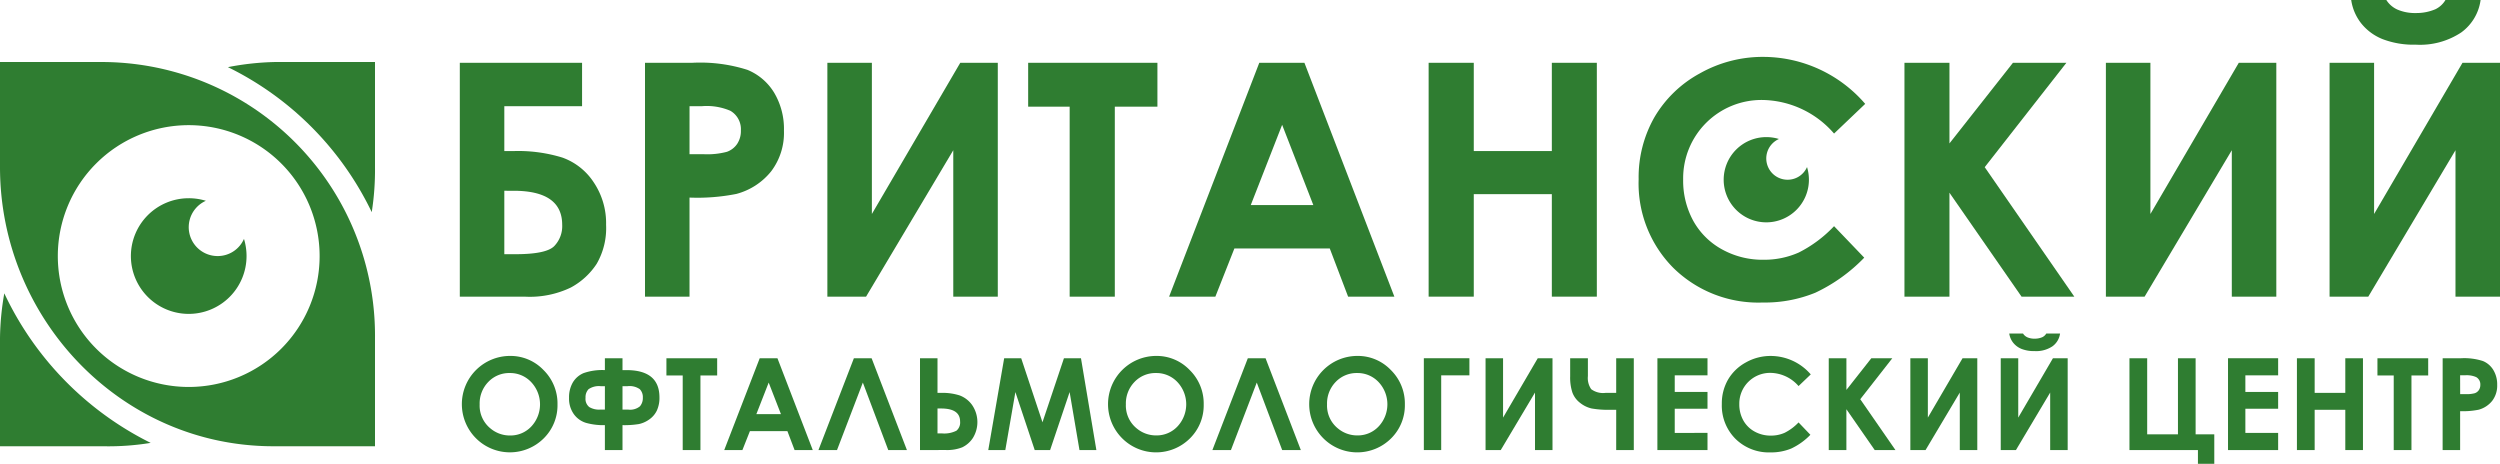 <?xml version="1.0" encoding="utf-8" ?>
<!DOCTYPE svg PUBLIC "-//W3C//DTD SVG 1.1//EN" "http://www.w3.org/Graphics/SVG/1.1/DTD/svg11.dtd">
<svg xmlns="http://www.w3.org/2000/svg" id="a8648378-84b7-4f0f-afe0-1ff9ceb1e60a" data-name="Layer 1" width="300" height="55.655" viewBox="0 0 300 55.655"><defs><style>.ff8db9c1-4581-4e66-ab8d-de0287345130{fill:#2f7d31;}</style></defs><path class="ff8db9c1-4581-4e66-ab8d-de0287345130" d="M55.177,35.771V7.708H69.848v5.208h-9.33V18.3h1.164a17.994,17.994,0,0,1,5.8.782,7.511,7.511,0,0,1,3.749,2.948,8.777,8.777,0,0,1,1.5,5.122A8.547,8.547,0,0,1,71.6,31.832a8.538,8.538,0,0,1-3.1,2.843,11.347,11.347,0,0,1-5.466,1.1Zm5.341-12.706v7.612h1.336q3.662,0,4.636-.953a3.442,3.442,0,0,0,.973-2.576q0-4.083-5.838-4.083Z" transform="translate(0 -0.173)"/><path class="ff8db9c1-4581-4e66-ab8d-de0287345130" d="M77.4,7.708h5.666a18.648,18.648,0,0,1,6.63.849A6.744,6.744,0,0,1,92.9,11.3a8.482,8.482,0,0,1,1.174,4.551,7.637,7.637,0,0,1-1.536,4.883,7.963,7.963,0,0,1-4.169,2.709,23.929,23.929,0,0,1-5.627.439V35.771H77.4Zm5.342,10.97h1.7a9.188,9.188,0,0,0,2.785-.287,2.485,2.485,0,0,0,1.231-.948,2.781,2.781,0,0,0,.448-1.6,2.557,2.557,0,0,0-1.259-2.374,7.181,7.181,0,0,0-3.4-.555H82.744Z" transform="translate(0 -0.173)"/><path class="ff8db9c1-4581-4e66-ab8d-de0287345130" d="M119.735,7.708V35.771h-5.342V18.2l-10.465,17.57H99.284V7.708h5.341V25.851L115.232,7.708Z" transform="translate(0 -0.173)"/><path class="ff8db9c1-4581-4e66-ab8d-de0287345130" d="M123.38,7.708h15.51v5.265h-5.113v22.8h-5.418v-22.8H123.38Z" transform="translate(0 -0.173)"/><path class="ff8db9c1-4581-4e66-ab8d-de0287345130" d="M151.114,7.708h5.417l10.793,28.063h-5.551l-2.2-5.78H148.126l-2.283,5.78h-5.551Zm2.742,7.44-3.765,9.635H157.6Z" transform="translate(0 -0.173)"/><path class="ff8db9c1-4581-4e66-ab8d-de0287345130" d="M171.436,7.708h5.417V18.3h9.367V7.708h5.4V35.771h-5.4v-12.3h-9.367v12.3h-5.417Z" transform="translate(0 -0.173)"/><path class="ff8db9c1-4581-4e66-ab8d-de0287345130" d="M223.823,12.64,220.087,16.2a11.571,11.571,0,0,0-8.578-4.03,9.4,9.4,0,0,0-9.53,9.53,10.023,10.023,0,0,0,1.22,4.984,8.739,8.739,0,0,0,3.45,3.418,10.012,10.012,0,0,0,4.956,1.241,10.2,10.2,0,0,0,4.25-.869,15.216,15.216,0,0,0,4.232-3.16l3.621,3.779a19.9,19.9,0,0,1-5.876,4.209,16.041,16.041,0,0,1-6.314,1.173,14.533,14.533,0,0,1-10.712-4.15,14.362,14.362,0,0,1-4.169-10.635,14.555,14.555,0,0,1,1.9-7.46,14.12,14.12,0,0,1,5.437-5.246A15.336,15.336,0,0,1,211.594,7a16.174,16.174,0,0,1,12.229,5.637Zm-9.306,9.1a2.553,2.553,0,0,1-1.043-4.888,5.2,5.2,0,0,0-1.519-.226,5.114,5.114,0,1,0,5.115,5.114,5.177,5.177,0,0,0-.227-1.519A2.536,2.536,0,0,1,214.517,21.74Z" transform="translate(0 -0.173)"/><path class="ff8db9c1-4581-4e66-ab8d-de0287345130" d="M228.535,7.708h5.4v9.675l7.619-9.675h6.413l-9.8,12.525,10.752,15.538h-6.333L233.934,23.3V35.771h-5.4Z" transform="translate(0 -0.173)"/><path class="ff8db9c1-4581-4e66-ab8d-de0287345130" d="M273.158,7.708V35.771h-5.342V18.2l-10.465,17.57h-4.644V7.708h5.342V25.851L268.655,7.708Z" transform="translate(0 -0.173)"/><path class="ff8db9c1-4581-4e66-ab8d-de0287345130" d="M300,7.708V35.771h-5.342V18.2l-10.465,17.57h-4.644V7.708h5.342V25.851L295.5,7.708ZM282.144.173h4.216a3.046,3.046,0,0,0,1.383,1.172,5.336,5.336,0,0,0,2.165.392,5.815,5.815,0,0,0,2.347-.458,2.834,2.834,0,0,0,1.2-1.106h4.216a5.753,5.753,0,0,1-2.319,3.891,8.928,8.928,0,0,1-5.465,1.469,10.4,10.4,0,0,1-3.959-.658A6.257,6.257,0,0,1,283.365,3,5.891,5.891,0,0,1,282.144.173Z" transform="translate(0 -0.173)"/><path class="ff8db9c1-4581-4e66-ab8d-de0287345130" d="M61.2,42.884a5.472,5.472,0,0,1,4.021,1.693A5.633,5.633,0,0,1,66.9,48.7a5.572,5.572,0,0,1-1.66,4.083,5.753,5.753,0,0,1-8.151-.045A5.79,5.79,0,0,1,61.2,42.884Zm-.023,2.053A3.46,3.46,0,0,0,58.6,46a3.7,3.7,0,0,0-1.042,2.7A3.522,3.522,0,0,0,58.873,51.6a3.591,3.591,0,0,0,2.339.832,3.42,3.42,0,0,0,2.542-1.078,3.89,3.89,0,0,0-.007-5.322A3.448,3.448,0,0,0,61.174,44.937Z" transform="translate(0 -0.173)"/><path class="ff8db9c1-4581-4e66-ab8d-de0287345130" d="M74.7,43.161v1.424h.464q3.97,0,3.97,3.273a3.643,3.643,0,0,1-.31,1.577,2.744,2.744,0,0,1-.914,1.071,3.322,3.322,0,0,1-1.244.554,10.742,10.742,0,0,1-1.966.131V54.18H72.586V51.191a7.776,7.776,0,0,1-2.274-.277,2.816,2.816,0,0,1-1.457-1.052,3.2,3.2,0,0,1-.569-1.945,3.532,3.532,0,0,1,.457-1.856,2.73,2.73,0,0,1,1.292-1.117,6.812,6.812,0,0,1,2.551-.359V43.161Zm-2.112,3.356H72.1a2.181,2.181,0,0,0-1.469.356,1.381,1.381,0,0,0-.366,1.037,1.254,1.254,0,0,0,.446,1.109,2.3,2.3,0,0,0,1.306.307h.57Zm2.112,0v2.809h.689a1.855,1.855,0,0,0,1.408-.4,1.519,1.519,0,0,0,.344-1.034,1.375,1.375,0,0,0-.363-1.015,2.125,2.125,0,0,0-1.464-.363Z" transform="translate(0 -0.173)"/><path class="ff8db9c1-4581-4e66-ab8d-de0287345130" d="M79.97,43.161h6.09v2.068H84.053V54.18H81.925V45.229H79.97Z" transform="translate(0 -0.173)"/><path class="ff8db9c1-4581-4e66-ab8d-de0287345130" d="M91.166,43.161h2.127L97.531,54.18h-2.18l-.862-2.27h-4.5l-.9,2.27h-2.18Zm1.077,2.922-1.479,3.782h2.948Z" transform="translate(0 -0.173)"/><path class="ff8db9c1-4581-4e66-ab8d-de0287345130" d="M106.591,54.18l-3.049-8.1-3.1,8.1H98.214l4.253-11.019h2.126l4.238,11.019Z" transform="translate(0 -0.173)"/><path class="ff8db9c1-4581-4e66-ab8d-de0287345130" d="M110.4,54.18V43.161h2.1v4.157h.458a6.73,6.73,0,0,1,2.183.3,3.205,3.205,0,0,1,1.509,1.153,3.627,3.627,0,0,1,.091,3.967,3.154,3.154,0,0,1-1.27,1.112,4.924,4.924,0,0,1-1.981.326Zm2.1-4.989V52.18h.525a3.231,3.231,0,0,0,1.746-.322,1.274,1.274,0,0,0,.441-1.1q0-1.566-2.277-1.566Z" transform="translate(0 -0.173)"/><path class="ff8db9c1-4581-4e66-ab8d-de0287345130" d="M120.5,43.161h2.043l2.554,7.685,2.577-7.685h2.043l1.848,11.019h-2.028l-1.182-6.959-2.341,6.959h-1.848l-2.32-6.959-1.209,6.959h-2.045Z" transform="translate(0 -0.173)"/><path class="ff8db9c1-4581-4e66-ab8d-de0287345130" d="M138.741,42.884a5.472,5.472,0,0,1,4.021,1.693,5.632,5.632,0,0,1,1.682,4.127,5.571,5.571,0,0,1-1.659,4.083,5.753,5.753,0,0,1-8.151-.045,5.79,5.79,0,0,1,4.107-9.858Zm-.023,2.053A3.458,3.458,0,0,0,136.147,46a3.7,3.7,0,0,0-1.042,2.7,3.522,3.522,0,0,0,1.312,2.891,3.591,3.591,0,0,0,2.339.832,3.42,3.42,0,0,0,2.542-1.078,3.89,3.89,0,0,0-.007-5.322A3.449,3.449,0,0,0,138.718,44.937Z" transform="translate(0 -0.173)"/><path class="ff8db9c1-4581-4e66-ab8d-de0287345130" d="M153.861,54.18l-3.049-8.1-3.1,8.1h-2.225l4.253-11.019h2.127L156.1,54.18Z" transform="translate(0 -0.173)"/><path class="ff8db9c1-4581-4e66-ab8d-de0287345130" d="M162.881,42.884a5.472,5.472,0,0,1,4.021,1.693,5.632,5.632,0,0,1,1.682,4.127,5.571,5.571,0,0,1-1.659,4.083,5.753,5.753,0,0,1-8.151-.045,5.79,5.79,0,0,1,4.107-9.858Zm-.023,2.053A3.46,3.46,0,0,0,160.287,46a3.7,3.7,0,0,0-1.042,2.7,3.522,3.522,0,0,0,1.312,2.891,3.591,3.591,0,0,0,2.339.832,3.42,3.42,0,0,0,2.542-1.078,3.89,3.89,0,0,0-.007-5.322A3.449,3.449,0,0,0,162.858,44.937Z" transform="translate(0 -0.173)"/><path class="ff8db9c1-4581-4e66-ab8d-de0287345130" d="M170.861,43.161h5.468v2.053h-3.385V54.18h-2.083Z" transform="translate(0 -0.173)"/><path class="ff8db9c1-4581-4e66-ab8d-de0287345130" d="M186.3,43.161V54.18h-2.1v-6.9l-4.11,6.9h-1.823V43.161h2.1v7.124l4.165-7.124Z" transform="translate(0 -0.173)"/><path class="ff8db9c1-4581-4e66-ab8d-de0287345130" d="M193.945,49.348h-.7A11.55,11.55,0,0,1,191,49.191a3.427,3.427,0,0,1-1.382-.669,2.777,2.777,0,0,1-.929-1.242,5.723,5.723,0,0,1-.269-1.934V43.161h2.127v2.151a2.334,2.334,0,0,0,.4,1.565,2.391,2.391,0,0,0,1.723.441h1.273V43.161h2.113V54.18h-2.113Z" transform="translate(0 -0.173)"/><path class="ff8db9c1-4581-4e66-ab8d-de0287345130" d="M198.889,43.161H204.9v2.053h-3.932v1.992H204.9v2.015h-3.932v2.9H204.9v2.06h-6.014Z" transform="translate(0 -0.173)"/><path class="ff8db9c1-4581-4e66-ab8d-de0287345130" d="M217.292,45.1l-1.466,1.4a4.543,4.543,0,0,0-3.368-1.582,3.69,3.69,0,0,0-3.742,3.741,3.933,3.933,0,0,0,.479,1.957,3.423,3.423,0,0,0,1.355,1.342,3.931,3.931,0,0,0,1.945.488,4.017,4.017,0,0,0,1.669-.341,5.993,5.993,0,0,0,1.662-1.241l1.421,1.484A7.783,7.783,0,0,1,214.94,54a6.3,6.3,0,0,1-2.479.461,5.7,5.7,0,0,1-4.206-1.63,5.636,5.636,0,0,1-1.636-4.175,5.714,5.714,0,0,1,.745-2.929,5.534,5.534,0,0,1,2.135-2.059,6.013,6.013,0,0,1,2.992-.78,6.347,6.347,0,0,1,4.8,2.214Z" transform="translate(0 -0.173)"/><path class="ff8db9c1-4581-4e66-ab8d-de0287345130" d="M219.45,43.161h2.119v3.8l2.991-3.8h2.518l-3.847,4.918,4.222,6.1h-2.487l-3.4-4.9v4.9H219.45Z" transform="translate(0 -0.173)"/><path class="ff8db9c1-4581-4e66-ab8d-de0287345130" d="M237.275,43.161V54.18h-2.1v-6.9l-4.109,6.9h-1.824V43.161h2.1v7.124l4.164-7.124Z" transform="translate(0 -0.173)"/><path class="ff8db9c1-4581-4e66-ab8d-de0287345130" d="M248.121,43.161V54.18h-2.1v-6.9l-4.109,6.9h-1.823V43.161h2.1v7.124l4.165-7.124ZM241.11,40.2h1.655a1.193,1.193,0,0,0,.543.461,2.111,2.111,0,0,0,.85.153,2.284,2.284,0,0,0,.922-.18,1.111,1.111,0,0,0,.472-.434h1.655a2.269,2.269,0,0,1-.91,1.528,3.515,3.515,0,0,1-2.147.576,4.092,4.092,0,0,1-1.554-.257,2.465,2.465,0,0,1-1.007-.738A2.316,2.316,0,0,1,241.11,40.2Z" transform="translate(0 -0.173)"/><path class="ff8db9c1-4581-4e66-ab8d-de0287345130" d="M255.535,54.18V43.161h2.127v9.131h3.693V43.161h2.119v9.131h2.24v3.535h-1.962V54.18Z" transform="translate(0 -0.173)"/><path class="ff8db9c1-4581-4e66-ab8d-de0287345130" d="M267.362,43.161h6.015v2.053h-3.933v1.992h3.933v2.015h-3.933v2.9h3.933v2.06h-6.015Z" transform="translate(0 -0.173)"/><path class="ff8db9c1-4581-4e66-ab8d-de0287345130" d="M275.631,43.161h2.128v4.157h3.677V43.161h2.12V54.18h-2.12V49.348h-3.677V54.18h-2.128Z" transform="translate(0 -0.173)"/><path class="ff8db9c1-4581-4e66-ab8d-de0287345130" d="M285.293,43.161h6.09v2.068h-2.008V54.18h-2.128V45.229h-1.954Z" transform="translate(0 -0.173)"/><path class="ff8db9c1-4581-4e66-ab8d-de0287345130" d="M293.119,43.161h2.225a7.327,7.327,0,0,1,2.6.334,2.636,2.636,0,0,1,1.257,1.079,3.32,3.32,0,0,1,.461,1.786,3,3,0,0,1-.6,1.917,3.126,3.126,0,0,1-1.637,1.064,9.415,9.415,0,0,1-2.21.172V54.18h-2.1Zm2.1,4.307h.667a3.61,3.61,0,0,0,1.093-.112.976.976,0,0,0,.484-.373,1.089,1.089,0,0,0,.176-.627,1,1,0,0,0-.5-.932,2.824,2.824,0,0,0-1.333-.217h-.592Z" transform="translate(0 -0.173)"/><path class="ff8db9c1-4581-4e66-ab8d-de0287345130" d="M.515,35.372A33.151,33.151,0,0,0,0,40.733V53.726H12.5a31.261,31.261,0,0,0,5.58-.407A38.156,38.156,0,0,1,.515,35.372Z" transform="translate(0 -0.173)"/><path class="ff8db9c1-4581-4e66-ab8d-de0287345130" d="M32.994,7.615a32.943,32.943,0,0,0-5.645.615,37.407,37.407,0,0,1,17.26,17.4,32.587,32.587,0,0,0,.391-5.4V7.615Z" transform="translate(0 -0.173)"/><path class="ff8db9c1-4581-4e66-ab8d-de0287345130" d="M12.3,7.615H0V20.223c0,18.252,14.556,33.5,32.8,33.5H45V40.733A32.823,32.823,0,0,0,12.3,7.615ZM22.646,46.608A15.708,15.708,0,1,1,38.354,30.9,15.7,15.7,0,0,1,22.646,46.608Z" transform="translate(0 -0.173)"/><path class="ff8db9c1-4581-4e66-ab8d-de0287345130" d="M26.121,30.9a3.465,3.465,0,0,1-1.414-6.632,7.061,7.061,0,0,0-2.061-.307A6.939,6.939,0,1,0,29.585,30.9a7.061,7.061,0,0,0-.307-2.061A3.442,3.442,0,0,1,26.121,30.9Z" transform="translate(0 -0.173)"/></svg>